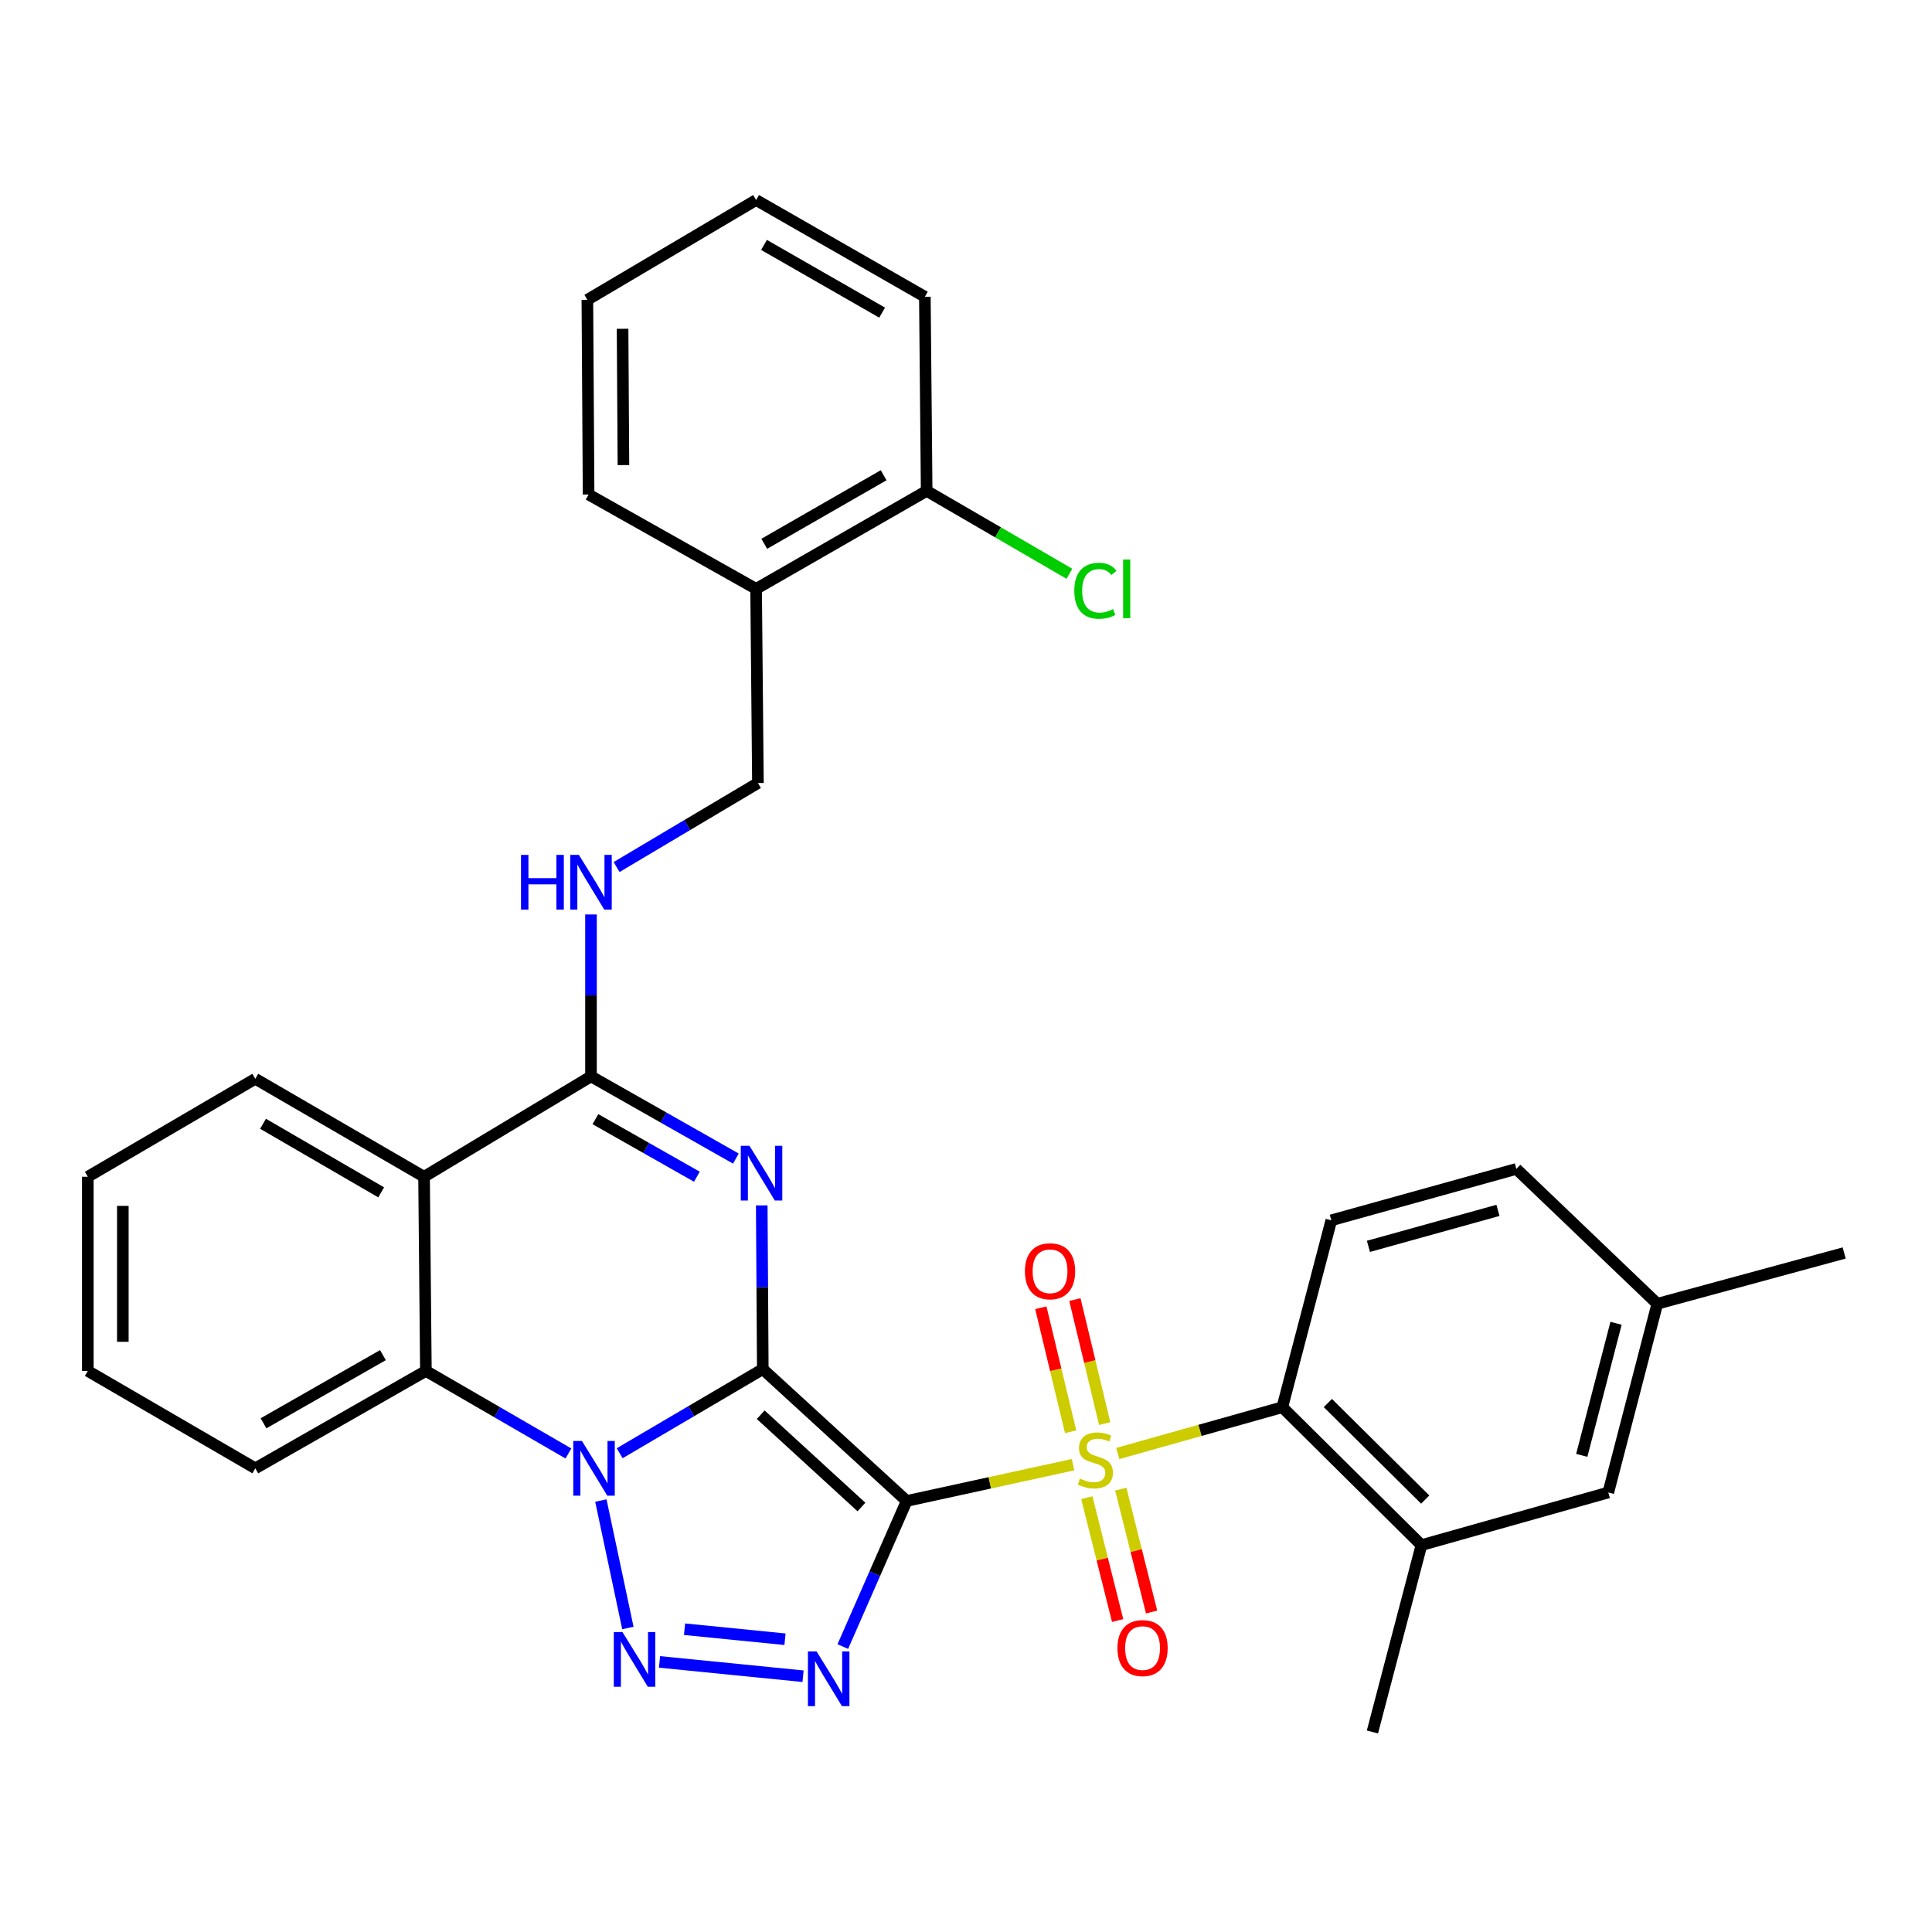<?xml version='1.0' encoding='iso-8859-1'?>
<svg version='1.1' baseProfile='full'
              xmlns='http://www.w3.org/2000/svg'
                      xmlns:rdkit='http://www.rdkit.org/xml'
                      xmlns:xlink='http://www.w3.org/1999/xlink'
                  xml:space='preserve'
width='1000px' height='1000px' viewBox='0 0 1000 1000'>
<!-- END OF HEADER -->
<rect style='opacity:1.0;fill:#FFFFFF;stroke:none' width='1000' height='1000' x='0' y='0'> </rect>
<path class='bond-0' d='M 394.817,708.655 L 469.299,776.894' style='fill:none;fill-rule:evenodd;stroke:#000000;stroke-width:6px;stroke-linecap:butt;stroke-linejoin:miter;stroke-opacity:1' />
<path class='bond-0' d='M 393.745,732.254 L 445.883,780.022' style='fill:none;fill-rule:evenodd;stroke:#000000;stroke-width:6px;stroke-linecap:butt;stroke-linejoin:miter;stroke-opacity:1' />
<path class='bond-1' d='M 394.817,708.655 L 357.778,730.425' style='fill:none;fill-rule:evenodd;stroke:#000000;stroke-width:6px;stroke-linecap:butt;stroke-linejoin:miter;stroke-opacity:1' />
<path class='bond-1' d='M 357.778,730.425 L 320.739,752.196' style='fill:none;fill-rule:evenodd;stroke:#0000FF;stroke-width:6px;stroke-linecap:butt;stroke-linejoin:miter;stroke-opacity:1' />
<path class='bond-3' d='M 394.817,708.655 L 394.548,666.284' style='fill:none;fill-rule:evenodd;stroke:#000000;stroke-width:6px;stroke-linecap:butt;stroke-linejoin:miter;stroke-opacity:1' />
<path class='bond-3' d='M 394.548,666.284 L 394.278,623.913' style='fill:none;fill-rule:evenodd;stroke:#0000FF;stroke-width:6px;stroke-linecap:butt;stroke-linejoin:miter;stroke-opacity:1' />
<path class='bond-2' d='M 469.299,776.894 L 512.345,767.508' style='fill:none;fill-rule:evenodd;stroke:#000000;stroke-width:6px;stroke-linecap:butt;stroke-linejoin:miter;stroke-opacity:1' />
<path class='bond-2' d='M 512.345,767.508 L 555.391,758.122' style='fill:none;fill-rule:evenodd;stroke:#CCCC00;stroke-width:6px;stroke-linecap:butt;stroke-linejoin:miter;stroke-opacity:1' />
<path class='bond-4' d='M 469.299,776.894 L 452.767,814.579' style='fill:none;fill-rule:evenodd;stroke:#000000;stroke-width:6px;stroke-linecap:butt;stroke-linejoin:miter;stroke-opacity:1' />
<path class='bond-4' d='M 452.767,814.579 L 436.235,852.264' style='fill:none;fill-rule:evenodd;stroke:#0000FF;stroke-width:6px;stroke-linecap:butt;stroke-linejoin:miter;stroke-opacity:1' />
<path class='bond-5' d='M 311.005,776.685 L 324.992,842.647' style='fill:none;fill-rule:evenodd;stroke:#0000FF;stroke-width:6px;stroke-linecap:butt;stroke-linejoin:miter;stroke-opacity:1' />
<path class='bond-8' d='M 294.212,752.321 L 257.325,730.956' style='fill:none;fill-rule:evenodd;stroke:#0000FF;stroke-width:6px;stroke-linecap:butt;stroke-linejoin:miter;stroke-opacity:1' />
<path class='bond-8' d='M 257.325,730.956 L 220.438,709.591' style='fill:none;fill-rule:evenodd;stroke:#000000;stroke-width:6px;stroke-linecap:butt;stroke-linejoin:miter;stroke-opacity:1' />
<path class='bond-9' d='M 578.563,752.335 L 621.145,740.353' style='fill:none;fill-rule:evenodd;stroke:#CCCC00;stroke-width:6px;stroke-linecap:butt;stroke-linejoin:miter;stroke-opacity:1' />
<path class='bond-9' d='M 621.145,740.353 L 663.726,728.37' style='fill:none;fill-rule:evenodd;stroke:#000000;stroke-width:6px;stroke-linecap:butt;stroke-linejoin:miter;stroke-opacity:1' />
<path class='bond-12' d='M 562.541,775.191 L 570.516,806.991' style='fill:none;fill-rule:evenodd;stroke:#CCCC00;stroke-width:6px;stroke-linecap:butt;stroke-linejoin:miter;stroke-opacity:1' />
<path class='bond-12' d='M 570.516,806.991 L 578.49,838.79' style='fill:none;fill-rule:evenodd;stroke:#FF0000;stroke-width:6px;stroke-linecap:butt;stroke-linejoin:miter;stroke-opacity:1' />
<path class='bond-12' d='M 580.122,770.783 L 588.096,802.582' style='fill:none;fill-rule:evenodd;stroke:#CCCC00;stroke-width:6px;stroke-linecap:butt;stroke-linejoin:miter;stroke-opacity:1' />
<path class='bond-12' d='M 588.096,802.582 L 596.07,834.381' style='fill:none;fill-rule:evenodd;stroke:#FF0000;stroke-width:6px;stroke-linecap:butt;stroke-linejoin:miter;stroke-opacity:1' />
<path class='bond-13' d='M 571.785,736.849 L 564.072,704.75' style='fill:none;fill-rule:evenodd;stroke:#CCCC00;stroke-width:6px;stroke-linecap:butt;stroke-linejoin:miter;stroke-opacity:1' />
<path class='bond-13' d='M 564.072,704.75 L 556.358,672.652' style='fill:none;fill-rule:evenodd;stroke:#FF0000;stroke-width:6px;stroke-linecap:butt;stroke-linejoin:miter;stroke-opacity:1' />
<path class='bond-13' d='M 554.162,741.084 L 546.449,708.985' style='fill:none;fill-rule:evenodd;stroke:#CCCC00;stroke-width:6px;stroke-linecap:butt;stroke-linejoin:miter;stroke-opacity:1' />
<path class='bond-13' d='M 546.449,708.985 L 538.735,676.887' style='fill:none;fill-rule:evenodd;stroke:#FF0000;stroke-width:6px;stroke-linecap:butt;stroke-linejoin:miter;stroke-opacity:1' />
<path class='bond-6' d='M 380.895,599.684 L 343.395,578.409' style='fill:none;fill-rule:evenodd;stroke:#0000FF;stroke-width:6px;stroke-linecap:butt;stroke-linejoin:miter;stroke-opacity:1' />
<path class='bond-6' d='M 343.395,578.409 L 305.895,557.133' style='fill:none;fill-rule:evenodd;stroke:#000000;stroke-width:6px;stroke-linecap:butt;stroke-linejoin:miter;stroke-opacity:1' />
<path class='bond-6' d='M 360.701,609.066 L 334.451,594.173' style='fill:none;fill-rule:evenodd;stroke:#0000FF;stroke-width:6px;stroke-linecap:butt;stroke-linejoin:miter;stroke-opacity:1' />
<path class='bond-6' d='M 334.451,594.173 L 308.201,579.28' style='fill:none;fill-rule:evenodd;stroke:#000000;stroke-width:6px;stroke-linecap:butt;stroke-linejoin:miter;stroke-opacity:1' />
<path class='bond-33' d='M 415.657,867.613 L 341.372,860.199' style='fill:none;fill-rule:evenodd;stroke:#0000FF;stroke-width:6px;stroke-linecap:butt;stroke-linejoin:miter;stroke-opacity:1' />
<path class='bond-33' d='M 406.314,848.466 L 354.314,843.276' style='fill:none;fill-rule:evenodd;stroke:#0000FF;stroke-width:6px;stroke-linecap:butt;stroke-linejoin:miter;stroke-opacity:1' />
<path class='bond-7' d='M 305.895,557.133 L 219.491,609.09' style='fill:none;fill-rule:evenodd;stroke:#000000;stroke-width:6px;stroke-linecap:butt;stroke-linejoin:miter;stroke-opacity:1' />
<path class='bond-11' d='M 305.895,557.133 L 305.895,515.228' style='fill:none;fill-rule:evenodd;stroke:#000000;stroke-width:6px;stroke-linecap:butt;stroke-linejoin:miter;stroke-opacity:1' />
<path class='bond-11' d='M 305.895,515.228 L 305.895,473.324' style='fill:none;fill-rule:evenodd;stroke:#0000FF;stroke-width:6px;stroke-linecap:butt;stroke-linejoin:miter;stroke-opacity:1' />
<path class='bond-22' d='M 219.491,609.09 L 132.141,558.381' style='fill:none;fill-rule:evenodd;stroke:#000000;stroke-width:6px;stroke-linecap:butt;stroke-linejoin:miter;stroke-opacity:1' />
<path class='bond-22' d='M 197.289,617.159 L 136.144,581.663' style='fill:none;fill-rule:evenodd;stroke:#000000;stroke-width:6px;stroke-linecap:butt;stroke-linejoin:miter;stroke-opacity:1' />
<path class='bond-32' d='M 219.491,609.09 L 220.438,709.591' style='fill:none;fill-rule:evenodd;stroke:#000000;stroke-width:6px;stroke-linecap:butt;stroke-linejoin:miter;stroke-opacity:1' />
<path class='bond-23' d='M 220.438,709.591 L 132.141,759.998' style='fill:none;fill-rule:evenodd;stroke:#000000;stroke-width:6px;stroke-linecap:butt;stroke-linejoin:miter;stroke-opacity:1' />
<path class='bond-23' d='M 198.207,701.412 L 136.399,736.696' style='fill:none;fill-rule:evenodd;stroke:#000000;stroke-width:6px;stroke-linecap:butt;stroke-linejoin:miter;stroke-opacity:1' />
<path class='bond-10' d='M 663.726,728.37 L 735.731,799.751' style='fill:none;fill-rule:evenodd;stroke:#000000;stroke-width:6px;stroke-linecap:butt;stroke-linejoin:miter;stroke-opacity:1' />
<path class='bond-10' d='M 687.287,726.206 L 737.69,776.172' style='fill:none;fill-rule:evenodd;stroke:#000000;stroke-width:6px;stroke-linecap:butt;stroke-linejoin:miter;stroke-opacity:1' />
<path class='bond-14' d='M 663.726,728.37 L 689.08,631.635' style='fill:none;fill-rule:evenodd;stroke:#000000;stroke-width:6px;stroke-linecap:butt;stroke-linejoin:miter;stroke-opacity:1' />
<path class='bond-17' d='M 735.731,799.751 L 832.456,772.504' style='fill:none;fill-rule:evenodd;stroke:#000000;stroke-width:6px;stroke-linecap:butt;stroke-linejoin:miter;stroke-opacity:1' />
<path class='bond-24' d='M 735.731,799.751 L 710.366,896.466' style='fill:none;fill-rule:evenodd;stroke:#000000;stroke-width:6px;stroke-linecap:butt;stroke-linejoin:miter;stroke-opacity:1' />
<path class='bond-16' d='M 319.148,448.775 L 355.724,427.037' style='fill:none;fill-rule:evenodd;stroke:#0000FF;stroke-width:6px;stroke-linecap:butt;stroke-linejoin:miter;stroke-opacity:1' />
<path class='bond-16' d='M 355.724,427.037 L 392.299,405.299' style='fill:none;fill-rule:evenodd;stroke:#000000;stroke-width:6px;stroke-linecap:butt;stroke-linejoin:miter;stroke-opacity:1' />
<path class='bond-19' d='M 689.08,631.635 L 784.859,605.032' style='fill:none;fill-rule:evenodd;stroke:#000000;stroke-width:6px;stroke-linecap:butt;stroke-linejoin:miter;stroke-opacity:1' />
<path class='bond-19' d='M 708.297,645.108 L 775.342,626.486' style='fill:none;fill-rule:evenodd;stroke:#000000;stroke-width:6px;stroke-linecap:butt;stroke-linejoin:miter;stroke-opacity:1' />
<path class='bond-15' d='M 391.363,304.798 L 392.299,405.299' style='fill:none;fill-rule:evenodd;stroke:#000000;stroke-width:6px;stroke-linecap:butt;stroke-linejoin:miter;stroke-opacity:1' />
<path class='bond-18' d='M 391.363,304.798 L 479.64,254.089' style='fill:none;fill-rule:evenodd;stroke:#000000;stroke-width:6px;stroke-linecap:butt;stroke-linejoin:miter;stroke-opacity:1' />
<path class='bond-18' d='M 395.577,281.475 L 457.371,245.979' style='fill:none;fill-rule:evenodd;stroke:#000000;stroke-width:6px;stroke-linecap:butt;stroke-linejoin:miter;stroke-opacity:1' />
<path class='bond-25' d='M 391.363,304.798 L 304.657,255.962' style='fill:none;fill-rule:evenodd;stroke:#000000;stroke-width:6px;stroke-linecap:butt;stroke-linejoin:miter;stroke-opacity:1' />
<path class='bond-35' d='M 832.456,772.504 L 857.81,674.832' style='fill:none;fill-rule:evenodd;stroke:#000000;stroke-width:6px;stroke-linecap:butt;stroke-linejoin:miter;stroke-opacity:1' />
<path class='bond-35' d='M 818.716,753.299 L 836.464,684.929' style='fill:none;fill-rule:evenodd;stroke:#000000;stroke-width:6px;stroke-linecap:butt;stroke-linejoin:miter;stroke-opacity:1' />
<path class='bond-21' d='M 479.64,254.089 L 516.583,275.54' style='fill:none;fill-rule:evenodd;stroke:#000000;stroke-width:6px;stroke-linecap:butt;stroke-linejoin:miter;stroke-opacity:1' />
<path class='bond-21' d='M 516.583,275.54 L 553.526,296.991' style='fill:none;fill-rule:evenodd;stroke:#00CC00;stroke-width:6px;stroke-linecap:butt;stroke-linejoin:miter;stroke-opacity:1' />
<path class='bond-26' d='M 479.64,254.089 L 478.704,153.608' style='fill:none;fill-rule:evenodd;stroke:#000000;stroke-width:6px;stroke-linecap:butt;stroke-linejoin:miter;stroke-opacity:1' />
<path class='bond-20' d='M 784.859,605.032 L 857.81,674.832' style='fill:none;fill-rule:evenodd;stroke:#000000;stroke-width:6px;stroke-linecap:butt;stroke-linejoin:miter;stroke-opacity:1' />
<path class='bond-27' d='M 857.81,674.832 L 954.545,648.541' style='fill:none;fill-rule:evenodd;stroke:#000000;stroke-width:6px;stroke-linecap:butt;stroke-linejoin:miter;stroke-opacity:1' />
<path class='bond-28' d='M 132.141,558.381 L 45.455,609.09' style='fill:none;fill-rule:evenodd;stroke:#000000;stroke-width:6px;stroke-linecap:butt;stroke-linejoin:miter;stroke-opacity:1' />
<path class='bond-29' d='M 132.141,759.998 L 45.455,709.591' style='fill:none;fill-rule:evenodd;stroke:#000000;stroke-width:6px;stroke-linecap:butt;stroke-linejoin:miter;stroke-opacity:1' />
<path class='bond-30' d='M 304.657,255.962 L 304.022,155.179' style='fill:none;fill-rule:evenodd;stroke:#000000;stroke-width:6px;stroke-linecap:butt;stroke-linejoin:miter;stroke-opacity:1' />
<path class='bond-30' d='M 322.686,240.73 L 322.242,170.182' style='fill:none;fill-rule:evenodd;stroke:#000000;stroke-width:6px;stroke-linecap:butt;stroke-linejoin:miter;stroke-opacity:1' />
<path class='bond-36' d='M 478.704,153.608 L 391.363,103.534' style='fill:none;fill-rule:evenodd;stroke:#000000;stroke-width:6px;stroke-linecap:butt;stroke-linejoin:miter;stroke-opacity:1' />
<path class='bond-36' d='M 456.588,161.821 L 395.449,126.769' style='fill:none;fill-rule:evenodd;stroke:#000000;stroke-width:6px;stroke-linecap:butt;stroke-linejoin:miter;stroke-opacity:1' />
<path class='bond-34' d='M 45.455,609.09 L 45.455,709.591' style='fill:none;fill-rule:evenodd;stroke:#000000;stroke-width:6px;stroke-linecap:butt;stroke-linejoin:miter;stroke-opacity:1' />
<path class='bond-34' d='M 63.579,624.165 L 63.579,694.516' style='fill:none;fill-rule:evenodd;stroke:#000000;stroke-width:6px;stroke-linecap:butt;stroke-linejoin:miter;stroke-opacity:1' />
<path class='bond-31' d='M 304.022,155.179 L 391.363,103.534' style='fill:none;fill-rule:evenodd;stroke:#000000;stroke-width:6px;stroke-linecap:butt;stroke-linejoin:miter;stroke-opacity:1' />
<path  class='atom-2' d='M 301.206 745.838
L 310.486 760.838
Q 311.406 762.318, 312.886 764.998
Q 314.366 767.678, 314.446 767.838
L 314.446 745.838
L 318.206 745.838
L 318.206 774.158
L 314.326 774.158
L 304.366 757.758
Q 303.206 755.838, 301.966 753.638
Q 300.766 751.438, 300.406 750.758
L 300.406 774.158
L 296.726 774.158
L 296.726 745.838
L 301.206 745.838
' fill='#0000FF'/>
<path  class='atom-3' d='M 558.97 765.317
Q 559.29 765.437, 560.61 765.997
Q 561.93 766.557, 563.37 766.917
Q 564.85 767.237, 566.29 767.237
Q 568.97 767.237, 570.53 765.957
Q 572.09 764.637, 572.09 762.357
Q 572.09 760.797, 571.29 759.837
Q 570.53 758.877, 569.33 758.357
Q 568.13 757.837, 566.13 757.237
Q 563.61 756.477, 562.09 755.757
Q 560.61 755.037, 559.53 753.517
Q 558.49 751.997, 558.49 749.437
Q 558.49 745.877, 560.89 743.677
Q 563.33 741.477, 568.13 741.477
Q 571.41 741.477, 575.13 743.037
L 574.21 746.117
Q 570.81 744.717, 568.25 744.717
Q 565.49 744.717, 563.97 745.877
Q 562.45 746.997, 562.49 748.957
Q 562.49 750.477, 563.25 751.397
Q 564.05 752.317, 565.17 752.837
Q 566.33 753.357, 568.25 753.957
Q 570.81 754.757, 572.33 755.557
Q 573.85 756.357, 574.93 757.997
Q 576.05 759.597, 576.05 762.357
Q 576.05 766.277, 573.41 768.397
Q 570.81 770.477, 566.45 770.477
Q 563.93 770.477, 562.01 769.917
Q 560.13 769.397, 557.89 768.477
L 558.97 765.317
' fill='#CCCC00'/>
<path  class='atom-4' d='M 387.912 593.057
L 397.192 608.057
Q 398.112 609.537, 399.592 612.217
Q 401.072 614.897, 401.152 615.057
L 401.152 593.057
L 404.912 593.057
L 404.912 621.377
L 401.032 621.377
L 391.072 604.977
Q 389.912 603.057, 388.672 600.857
Q 387.472 598.657, 387.112 597.977
L 387.112 621.377
L 383.432 621.377
L 383.432 593.057
L 387.912 593.057
' fill='#0000FF'/>
<path  class='atom-5' d='M 422.661 854.777
L 431.941 869.777
Q 432.861 871.257, 434.341 873.937
Q 435.821 876.617, 435.901 876.777
L 435.901 854.777
L 439.661 854.777
L 439.661 883.097
L 435.781 883.097
L 425.821 866.697
Q 424.661 864.777, 423.421 862.577
Q 422.221 860.377, 421.861 859.697
L 421.861 883.097
L 418.181 883.097
L 418.181 854.777
L 422.661 854.777
' fill='#0000FF'/>
<path  class='atom-6' d='M 322.18 844.748
L 331.46 859.748
Q 332.38 861.228, 333.86 863.908
Q 335.34 866.588, 335.42 866.748
L 335.42 844.748
L 339.18 844.748
L 339.18 873.068
L 335.3 873.068
L 325.34 856.668
Q 324.18 854.748, 322.94 852.548
Q 321.74 850.348, 321.38 849.668
L 321.38 873.068
L 317.7 873.068
L 317.7 844.748
L 322.18 844.748
' fill='#0000FF'/>
<path  class='atom-12' d='M 269.675 442.492
L 273.515 442.492
L 273.515 454.532
L 287.995 454.532
L 287.995 442.492
L 291.835 442.492
L 291.835 470.812
L 287.995 470.812
L 287.995 457.732
L 273.515 457.732
L 273.515 470.812
L 269.675 470.812
L 269.675 442.492
' fill='#0000FF'/>
<path  class='atom-12' d='M 299.635 442.492
L 308.915 457.492
Q 309.835 458.972, 311.315 461.652
Q 312.795 464.332, 312.875 464.492
L 312.875 442.492
L 316.635 442.492
L 316.635 470.812
L 312.755 470.812
L 302.795 454.412
Q 301.635 452.492, 300.395 450.292
Q 299.195 448.092, 298.835 447.412
L 298.835 470.812
L 295.155 470.812
L 295.155 442.492
L 299.635 442.492
' fill='#0000FF'/>
<path  class='atom-13' d='M 578.388 853.047
Q 578.388 846.247, 581.748 842.447
Q 585.108 838.647, 591.388 838.647
Q 597.668 838.647, 601.028 842.447
Q 604.388 846.247, 604.388 853.047
Q 604.388 859.927, 600.988 863.847
Q 597.588 867.727, 591.388 867.727
Q 585.148 867.727, 581.748 863.847
Q 578.388 859.967, 578.388 853.047
M 591.388 864.527
Q 595.708 864.527, 598.028 861.647
Q 600.388 858.727, 600.388 853.047
Q 600.388 847.487, 598.028 844.687
Q 595.708 841.847, 591.388 841.847
Q 587.068 841.847, 584.708 844.647
Q 582.388 847.447, 582.388 853.047
Q 582.388 858.767, 584.708 861.647
Q 587.068 864.527, 591.388 864.527
' fill='#FF0000'/>
<path  class='atom-14' d='M 530.499 658.006
Q 530.499 651.206, 533.859 647.406
Q 537.219 643.606, 543.499 643.606
Q 549.779 643.606, 553.139 647.406
Q 556.499 651.206, 556.499 658.006
Q 556.499 664.886, 553.099 668.806
Q 549.699 672.686, 543.499 672.686
Q 537.259 672.686, 533.859 668.806
Q 530.499 664.926, 530.499 658.006
M 543.499 669.486
Q 547.819 669.486, 550.139 666.606
Q 552.499 663.686, 552.499 658.006
Q 552.499 652.446, 550.139 649.646
Q 547.819 646.806, 543.499 646.806
Q 539.179 646.806, 536.819 649.606
Q 534.499 652.406, 534.499 658.006
Q 534.499 663.726, 536.819 666.606
Q 539.179 669.486, 543.499 669.486
' fill='#FF0000'/>
<path  class='atom-22' d='M 556.05 305.778
Q 556.05 298.738, 559.33 295.058
Q 562.65 291.338, 568.93 291.338
Q 574.77 291.338, 577.89 295.458
L 575.25 297.618
Q 572.97 294.618, 568.93 294.618
Q 564.65 294.618, 562.37 297.498
Q 560.13 300.338, 560.13 305.778
Q 560.13 311.378, 562.45 314.258
Q 564.81 317.138, 569.37 317.138
Q 572.49 317.138, 576.13 315.258
L 577.25 318.258
Q 575.77 319.218, 573.53 319.778
Q 571.29 320.338, 568.81 320.338
Q 562.65 320.338, 559.33 316.578
Q 556.05 312.818, 556.05 305.778
' fill='#00CC00'/>
<path  class='atom-22' d='M 581.33 289.618
L 585.01 289.618
L 585.01 319.978
L 581.33 319.978
L 581.33 289.618
' fill='#00CC00'/>
</svg>
